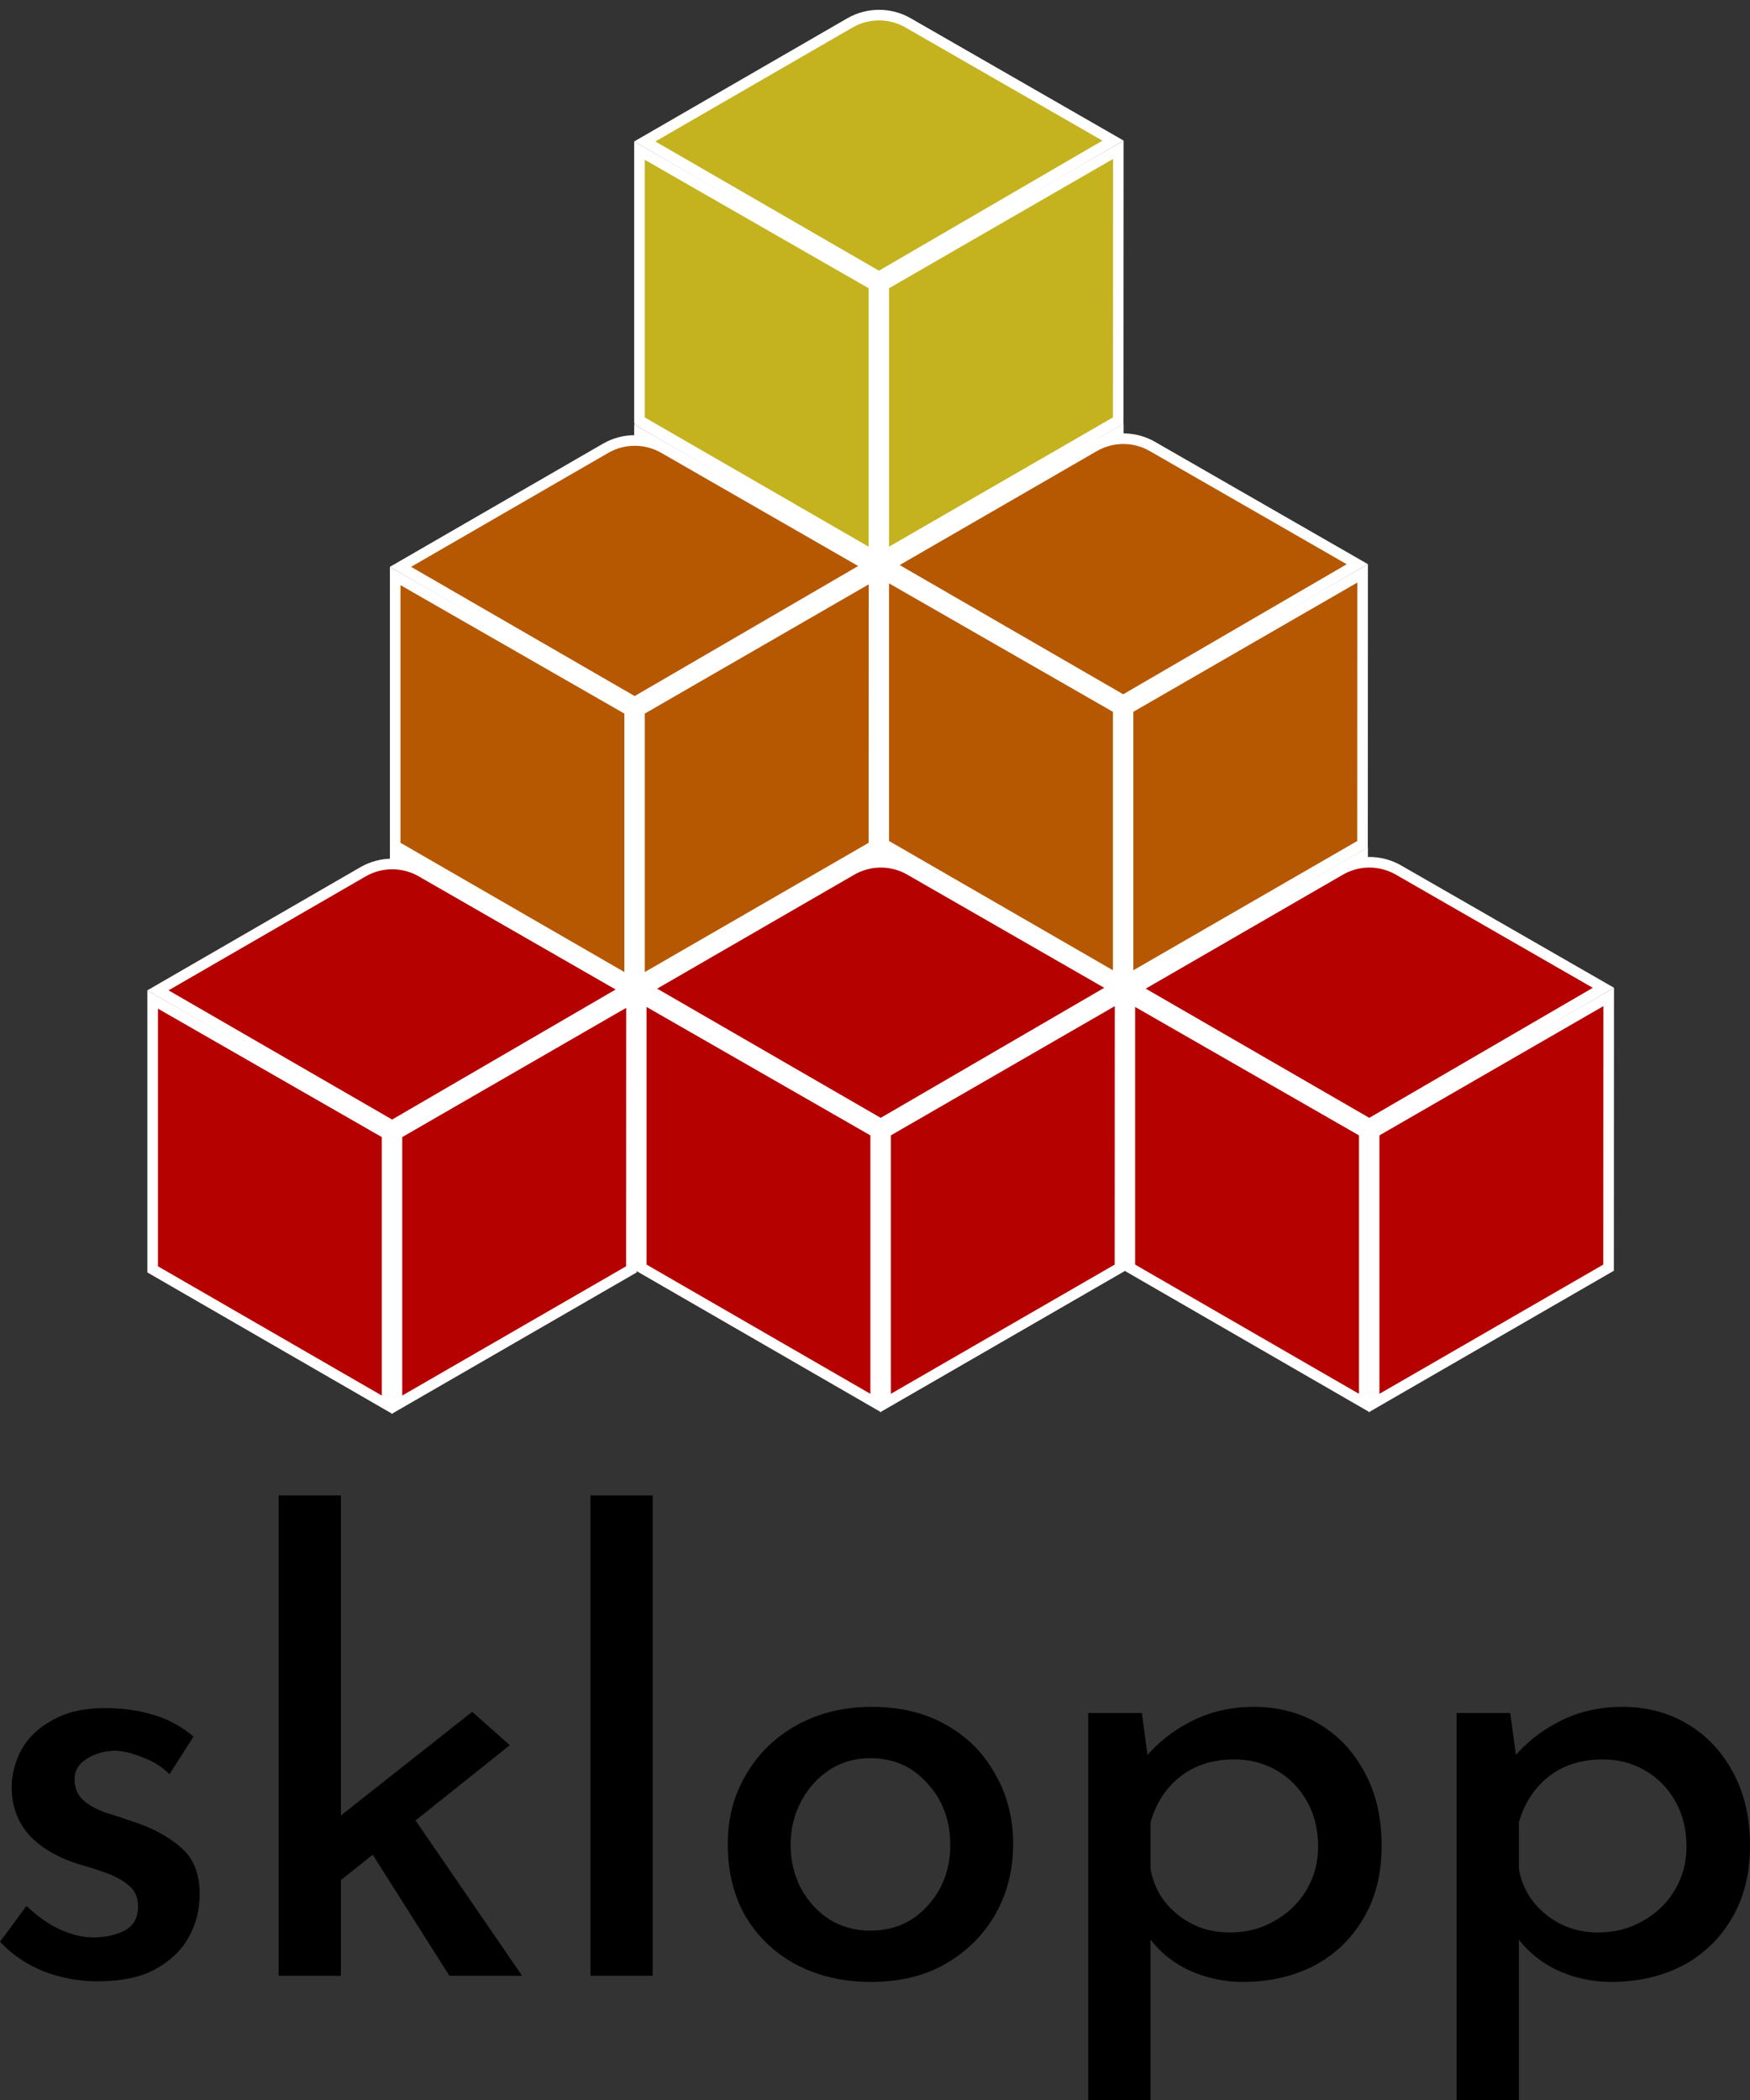 <svg width="165" height="198" viewBox="0 0 165 198" fill="none" xmlns="http://www.w3.org/2000/svg">
<rect x="0" y="0" width="165" height="198" fill="#333333" stroke="none"/>
<path d="M9.24 186.81C7.458 186.81 5.753 186.499 4.126 185.877C2.499 185.217 1.124 184.284 0 183.08L2.499 179.699C3.506 180.671 4.552 181.409 5.637 181.914C6.761 182.419 7.807 182.672 8.775 182.672C9.899 182.672 10.887 182.458 11.739 182.031C12.592 181.564 13.018 180.807 13.018 179.758C13.018 178.903 12.727 178.242 12.146 177.776C11.604 177.31 10.906 176.921 10.054 176.61C9.202 176.3 8.291 176.008 7.322 175.736C5.308 175.076 3.758 174.143 2.673 172.939C1.627 171.695 1.104 170.238 1.104 168.567C1.104 167.285 1.414 166.081 2.034 164.954C2.693 163.788 3.681 162.856 4.998 162.156C6.315 161.418 7.942 161.049 9.88 161.049C11.584 161.049 13.115 161.263 14.471 161.69C15.827 162.079 17.086 162.759 18.248 163.73L15.982 167.285C15.284 166.586 14.451 166.061 13.483 165.712C12.553 165.323 11.7 165.109 10.926 165.071C9.88 165.071 8.969 165.323 8.194 165.828C7.419 166.294 7.032 166.936 7.032 167.752C7.032 168.567 7.303 169.228 7.846 169.733C8.388 170.199 9.085 170.588 9.938 170.899C10.829 171.171 11.72 171.462 12.611 171.773C14.393 172.356 15.865 173.152 17.028 174.163C18.229 175.173 18.829 176.649 18.829 178.592C18.829 180.069 18.481 181.428 17.783 182.672C17.086 183.915 16.02 184.925 14.587 185.702C13.192 186.441 11.41 186.81 9.24 186.81Z" fill="black"/>
<path d="M26.272 186.285V141H32.141V186.285H26.272ZM38.069 170.025L49.227 186.285H42.37L34.175 173.347L38.069 170.025ZM30.34 178.709L29.759 173.055L44.52 161.399L48.065 164.546L30.34 178.709Z" fill="black"/>
<path d="M55.67 141H61.539V186.285H55.67V141Z" fill="black"/>
<path d="M68.617 173.871C68.617 171.423 69.198 169.228 70.361 167.285C71.523 165.304 73.131 163.749 75.184 162.623C77.237 161.496 79.582 160.933 82.216 160.933C84.889 160.933 87.214 161.496 89.19 162.623C91.204 163.749 92.754 165.304 93.839 167.285C94.963 169.228 95.524 171.423 95.524 173.871C95.524 176.319 94.963 178.534 93.839 180.515C92.716 182.458 91.146 184.012 89.132 185.178C87.156 186.305 84.812 186.868 82.1 186.868C79.543 186.868 77.237 186.344 75.184 185.294C73.169 184.245 71.562 182.749 70.361 180.807C69.198 178.825 68.617 176.513 68.617 173.871ZM74.545 173.929C74.545 175.445 74.874 176.824 75.533 178.067C76.191 179.272 77.082 180.243 78.206 180.982C79.368 181.681 80.647 182.031 82.042 182.031C84.25 182.031 86.052 181.254 87.446 179.699C88.88 178.145 89.597 176.222 89.597 173.929C89.597 171.637 88.88 169.714 87.446 168.16C86.052 166.566 84.25 165.77 82.042 165.77C80.608 165.77 79.33 166.139 78.206 166.877C77.082 167.616 76.191 168.606 75.533 169.85C74.874 171.093 74.545 172.453 74.545 173.929Z" fill="black"/>
<path d="M117.133 186.868C115.351 186.868 113.627 186.48 111.961 185.702C110.334 184.887 109.055 183.779 108.125 182.38L108.474 180.574V198H102.604V161.515H107.66L108.474 167.518L107.893 165.828C109.055 164.391 110.508 163.225 112.252 162.331C114.034 161.399 116.029 160.933 118.237 160.933C120.523 160.933 122.577 161.476 124.398 162.564C126.218 163.652 127.652 165.187 128.698 167.169C129.744 169.111 130.267 171.404 130.267 174.046C130.267 176.688 129.686 178.981 128.524 180.923C127.4 182.827 125.85 184.304 123.875 185.353C121.899 186.363 119.651 186.868 117.133 186.868ZM115.971 182.206C117.482 182.206 118.857 181.856 120.097 181.156C121.376 180.457 122.383 179.505 123.119 178.301C123.894 177.057 124.281 175.658 124.281 174.104C124.281 172.511 123.933 171.093 123.235 169.85C122.538 168.606 121.589 167.635 120.388 166.936C119.187 166.236 117.85 165.886 116.378 165.886C114.363 165.886 112.658 166.43 111.264 167.518C109.908 168.606 108.978 170.044 108.474 171.831V176.202C108.784 177.951 109.636 179.389 111.031 180.515C112.426 181.642 114.072 182.206 115.971 182.206Z" fill="black"/>
<path d="M151.866 186.868C150.084 186.868 148.36 186.48 146.694 185.702C145.067 184.887 143.788 183.779 142.858 182.38L143.207 180.574V198H137.337V161.515H142.393L143.207 167.518L142.626 165.828C143.788 164.391 145.241 163.225 146.984 162.331C148.767 161.399 150.762 160.933 152.97 160.933C155.256 160.933 157.309 161.476 159.13 162.564C160.951 163.652 162.385 165.187 163.431 167.169C164.477 169.111 165 171.404 165 174.046C165 176.688 164.419 178.981 163.257 180.923C162.133 182.827 160.583 184.304 158.607 185.353C156.631 186.363 154.384 186.868 151.866 186.868ZM150.704 182.206C152.215 182.206 153.59 181.856 154.83 181.156C156.108 180.457 157.116 179.505 157.852 178.301C158.627 177.057 159.014 175.658 159.014 174.104C159.014 172.511 158.665 171.093 157.968 169.85C157.271 168.606 156.321 167.635 155.12 166.936C153.919 166.236 152.583 165.886 151.11 165.886C149.096 165.886 147.391 166.43 145.996 167.518C144.64 168.606 143.711 170.044 143.207 171.831V176.202C143.517 177.951 144.369 179.389 145.764 180.515C147.159 181.642 148.805 182.206 150.704 182.206Z" fill="black"/>
<path d="M60.461 67.563L82.566 80.246V105.769L60.461 93.007V67.563Z" fill="white" stroke="white"/>
<path d="M85.789 55.516L105.112 66.619L83.039 79.46L60.96 66.699L80.296 55.523C81.995 54.541 84.088 54.538 85.789 55.516Z" fill="white" stroke="white"/>
<path d="M83.494 105.77V80.246L105.609 67.483L105.599 93.007L83.494 105.77Z" fill="white" stroke="white"/>
<path d="M60.293 40.883L82.398 53.566V79.089L60.293 66.327V40.883Z" fill="white" stroke="white"/>
<path d="M85.621 28.836L104.944 39.939L82.871 52.781L60.792 40.019L80.128 28.843C81.827 27.861 83.92 27.858 85.621 28.836Z" fill="white" stroke="white"/>
<path d="M83.326 79.09V53.566L105.441 40.803L105.431 66.328L83.326 79.09Z" fill="white" stroke="white"/>
<path d="M60.293 14.203L82.398 26.886V52.41L60.293 39.648V14.203Z" fill="#C4B31F" stroke="white"/>
<path d="M85.621 2.156L104.944 13.259L82.871 26.101L60.792 13.339L80.128 2.163C81.827 1.181 83.92 1.179 85.621 2.156Z" fill="#C4B31F" stroke="white"/>
<path d="M83.326 52.41V26.886L105.441 14.124L105.431 39.648L83.326 52.41Z" fill="#C4B31F" stroke="white"/>
<path d="M37.262 80.82L59.367 93.503V119.027L37.262 106.265V80.82Z" fill="white" stroke="white"/>
<path d="M62.59 68.773L81.913 79.877L59.84 92.718L37.761 79.957L57.097 68.78C58.796 67.799 60.889 67.796 62.59 68.773Z" fill="white" stroke="white"/>
<path d="M60.295 119.028V93.503L82.41 80.741L82.4 106.265L60.295 119.028Z" fill="white" stroke="white"/>
<path d="M83.326 80.82L105.431 93.503V119.027L83.326 106.265V80.82Z" fill="white" stroke="white"/>
<path d="M108.654 68.773L127.977 79.877L105.904 92.718L83.825 79.957L103.162 68.78C104.86 67.799 106.953 67.796 108.654 68.773Z" fill="white" stroke="white"/>
<path d="M106.359 119.028V93.503L128.475 80.741L128.464 106.265L106.359 119.028Z" fill="white" stroke="white"/>
<path d="M83.326 54.141L105.431 66.824V92.347L83.326 79.585V54.141Z" fill="#B65801" stroke="white"/>
<path d="M108.654 42.094L127.977 53.197L105.904 66.039L83.825 53.277L103.162 42.101C104.86 41.119 106.953 41.116 108.654 42.094Z" fill="#B65801" stroke="white"/>
<path d="M106.359 92.348V66.824L128.475 54.061L128.464 79.586L106.359 92.348Z" fill="#B65801" stroke="white"/>
<path d="M60.461 94.078L82.566 106.761V132.285L60.461 119.523V94.078Z" fill="#B60101" stroke="white"/>
<path d="M85.789 82.031L105.112 93.134L83.039 105.976L60.96 93.215L80.296 82.038C81.995 81.056 84.088 81.054 85.789 82.031Z" fill="#B60101" stroke="white"/>
<path d="M83.494 132.285V106.761L105.609 93.999L105.599 119.523L83.494 132.285Z" fill="#B60101" stroke="white"/>
<path d="M14.393 94.238L36.497 106.921V132.445L14.393 119.683V94.238Z" fill="#B60101" stroke="white"/>
<path d="M39.72 82.191L59.044 93.294L36.971 106.136L14.892 93.375L34.228 82.198C35.926 81.217 38.019 81.214 39.72 82.191Z" fill="#B60101" stroke="white"/>
<path d="M37.426 132.446V106.921L59.541 94.159L59.531 119.683L37.426 132.446Z" fill="#B60101" stroke="white"/>
<path d="M106.527 94.078L128.632 106.761V132.285L106.527 119.523V94.078Z" fill="#B60101" stroke="white"/>
<path d="M131.855 82.031L151.178 93.134L129.105 105.976L107.027 93.215L126.363 82.038C128.061 81.056 130.154 81.054 131.855 82.031Z" fill="#B60101" stroke="white"/>
<path d="M129.561 132.285V106.761L151.676 93.999L151.665 119.523L129.561 132.285Z" fill="#B60101" stroke="white"/>
<path d="M37.262 54.309L59.367 66.992V92.515L37.262 79.753V54.309Z" fill="#B65801" stroke="white"/>
<path d="M62.59 42.262L81.913 53.365L59.84 66.207L37.761 53.445L57.097 42.269C58.796 41.287 60.889 41.284 62.59 42.262Z" fill="#B65801" stroke="white"/>
<path d="M60.295 92.516V66.992L82.41 54.229L82.4 79.754L60.295 92.516Z" fill="#B65801" stroke="white"/>
</svg>
